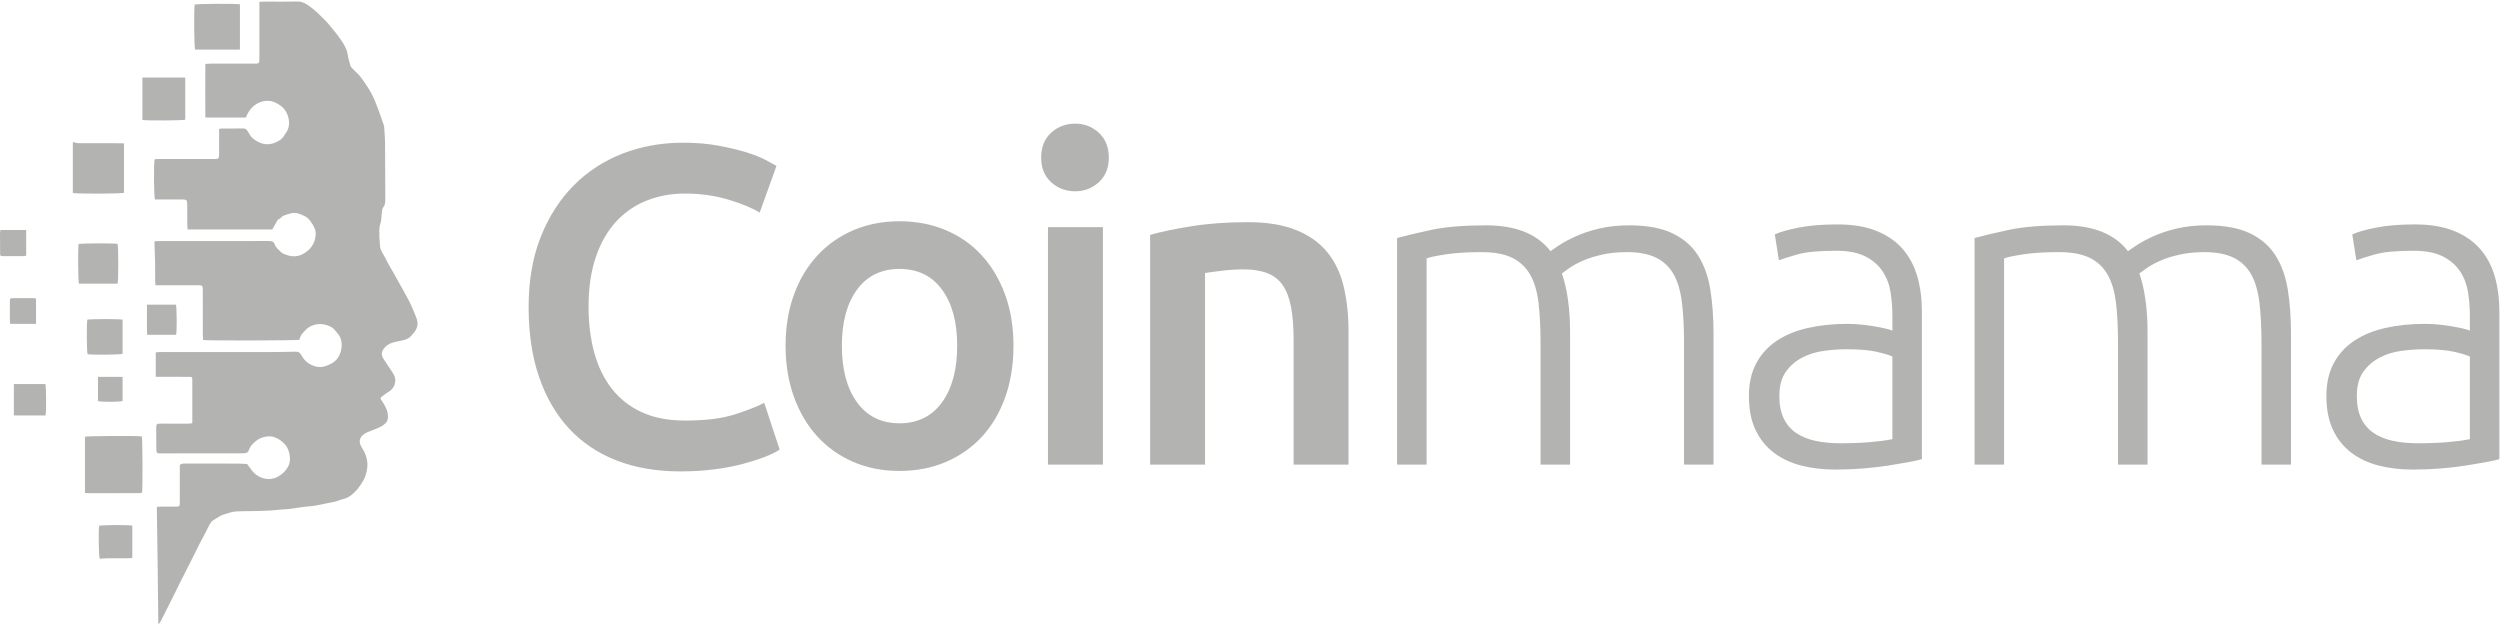 <?xml version="1.0" encoding="UTF-8" standalone="no"?>
<svg
   xmlns:dc="http://purl.org/dc/elements/1.1/"
   xmlns:cc="http://creativecommons.org/ns#"
   xmlns:rdf="http://www.w3.org/1999/02/22-rdf-syntax-ns#"
   xmlns:svg="http://www.w3.org/2000/svg"
   xmlns="http://www.w3.org/2000/svg"
   xmlns:sodipodi="http://sodipodi.sourceforge.net/DTD/sodipodi-0.dtd"
   xmlns:inkscape="http://www.inkscape.org/namespaces/inkscape"
   width="112px"
   height="28px"
   viewBox="0 0 112 28"
   version="1.1"
   id="svg11"
   sodipodi:docname="coinmama_white.svg"
   inkscape:version="0.92.3 (2405546, 2018-03-11)">
  <defs
     id="defs15" />
  <sodipodi:namedview
     pagecolor="#ffffff"
     bordercolor="#666666"
     borderopacity="1"
     objecttolerance="10"
     gridtolerance="10"
     guidetolerance="10"
     inkscape:pageopacity="0"
     inkscape:pageshadow="2"
     inkscape:window-width="1920"
     inkscape:window-height="1016"
     id="namedview13"
     showgrid="false"
     inkscape:zoom="2.9464286"
     inkscape:cx="21.042424"
     inkscape:cy="14"
     inkscape:window-x="0"
     inkscape:window-y="27"
     inkscape:window-maximized="1"
     inkscape:current-layer="svg11" />
  <!-- Generator: Sketch 52.6 (67491) - http://www.bohemiancoding.com/sketch -->
  <title
     id="title2">elements/logo</title>
  <desc
     id="desc4">Created with Sketch.</desc>
  <g
     id="z"
     stroke="none"
     stroke-width="1"
     fill="none"
     fill-rule="evenodd"
     style="fill:#ffffff">
    <g
       id="sell-2"
       transform="translate(-29, -26)"
       fill="#1F2374"
       style="fill:#ffffff">
      <g
         id="elements/logo"
         transform="translate(29, 26)"
         style="fill:#ffffff">
        <g
           id="Page-1"
           style="fill:#ffffff">
          <path
             d="M17.026,11.029 C17.04,11.233 17.179,11.384 17.262,11.559 C17.374,11.794 17.513,12.016 17.64,12.244 C17.775,12.484 17.908,12.724 18.043,12.964 C18.208,13.257 18.375,13.55 18.501,13.864 C18.555,13.998 18.615,14.13 18.663,14.266 C18.758,14.536 18.696,14.723 18.507,14.952 C18.501,14.96 18.487,14.963 18.482,14.972 C18.329,15.202 18.088,15.243 17.84,15.289 C17.622,15.33 17.404,15.384 17.242,15.564 C17.076,15.747 17.056,15.894 17.196,16.102 C17.332,16.306 17.468,16.511 17.603,16.717 C17.632,16.762 17.656,16.811 17.676,16.861 C17.771,17.099 17.66,17.401 17.439,17.535 C17.326,17.604 17.219,17.682 17.114,17.762 C17.029,17.827 17.034,17.852 17.1,17.948 C17.247,18.161 17.377,18.381 17.381,18.654 C17.384,18.83 17.319,18.948 17.165,19.051 C16.942,19.201 16.686,19.261 16.449,19.369 C16.138,19.51 16.009,19.746 16.219,20.066 C16.422,20.376 16.505,20.71 16.436,21.068 C16.403,21.238 16.35,21.41 16.254,21.566 C16.122,21.782 15.978,21.986 15.781,22.147 C15.664,22.242 15.541,22.321 15.388,22.354 C15.241,22.386 15.103,22.46 14.956,22.485 C14.578,22.551 14.209,22.661 13.822,22.687 C13.543,22.706 13.266,22.766 12.987,22.8 C12.821,22.82 12.651,22.817 12.485,22.837 C11.865,22.911 11.242,22.888 10.62,22.909 C10.422,22.916 10.232,22.984 10.041,23.042 C9.859,23.097 9.72,23.211 9.563,23.301 C9.501,23.336 9.447,23.4 9.41,23.462 C9.335,23.591 9.275,23.728 9.206,23.861 C9.118,24.03 9.025,24.197 8.938,24.367 C8.847,24.544 8.762,24.724 8.672,24.902 C8.476,25.291 8.277,25.68 8.081,26.069 C7.96,26.31 7.843,26.552 7.723,26.793 C7.55,27.139 7.375,27.486 7.2,27.831 C7.177,27.878 7.148,27.921 7.093,27.959 C7.083,27.09 7.074,26.222 7.063,25.353 C7.052,24.481 7.039,23.609 7.026,22.71 C7.116,22.704 7.19,22.695 7.264,22.695 C7.454,22.694 7.644,22.698 7.834,22.697 C8.049,22.697 8.056,22.691 8.056,22.481 C8.057,22.004 8.056,21.527 8.056,21.05 L8.056,20.83 C8.161,20.747 8.276,20.767 8.379,20.767 C9.149,20.763 9.92,20.766 10.69,20.77 C10.829,20.77 10.968,20.783 11.072,20.789 C11.191,20.943 11.275,21.083 11.388,21.193 C11.655,21.451 12.089,21.556 12.446,21.358 C12.647,21.246 12.799,21.102 12.909,20.903 C13.064,20.622 12.986,20.171 12.779,19.923 C12.647,19.767 12.498,19.666 12.317,19.595 C12.14,19.526 11.971,19.539 11.785,19.591 C11.563,19.654 11.408,19.789 11.266,19.949 C11.207,20.015 11.173,20.105 11.139,20.189 C11.108,20.267 11.043,20.294 10.975,20.301 C10.859,20.312 10.74,20.309 10.623,20.31 C9.484,20.31 8.345,20.31 7.206,20.311 C7.023,20.311 7.007,20.296 7.004,20.12 C7,19.828 6.997,19.535 6.997,19.242 C6.996,18.979 6.998,18.978 7.256,18.978 C7.636,18.978 8.016,18.981 8.395,18.981 C8.464,18.981 8.533,18.969 8.615,18.962 L8.615,18.77 C8.615,18.189 8.615,17.609 8.615,17.029 C8.615,16.891 8.612,16.884 8.469,16.883 C8.041,16.881 7.612,16.881 7.184,16.88 C7.119,16.88 7.055,16.88 6.978,16.88 L6.978,15.785 C7.063,15.78 7.148,15.771 7.233,15.771 C8.052,15.77 8.871,15.772 9.69,15.773 C10.46,15.773 11.23,15.775 12,15.773 C12.412,15.772 12.824,15.765 13.236,15.756 C13.355,15.753 13.427,15.782 13.492,15.898 C13.569,16.036 13.673,16.178 13.802,16.263 C14.026,16.411 14.287,16.492 14.559,16.407 C14.726,16.355 14.888,16.286 15.026,16.16 C15.319,15.893 15.431,15.271 15.127,14.938 C15.034,14.836 14.964,14.715 14.836,14.648 C14.56,14.505 14.283,14.473 13.984,14.586 C13.769,14.668 13.638,14.833 13.503,14.996 C13.455,15.055 13.444,15.145 13.416,15.223 C13.299,15.256 9.312,15.268 9.1,15.231 C9.096,15.156 9.087,15.077 9.087,14.998 C9.085,14.347 9.085,13.696 9.085,13.045 C9.085,13.013 9.086,12.98 9.084,12.948 C9.077,12.801 9.057,12.78 8.908,12.78 C8.333,12.779 7.758,12.779 7.184,12.779 L6.962,12.779 C6.958,12.706 6.953,12.648 6.952,12.59 C6.951,12.313 6.954,12.037 6.949,11.76 C6.944,11.501 6.932,11.242 6.923,10.982 C6.922,10.929 6.923,10.876 6.923,10.809 C6.995,10.806 7.054,10.8 7.112,10.8 C8.756,10.8 10.399,10.801 12.042,10.798 C12.165,10.798 12.257,10.812 12.307,10.948 C12.361,11.098 12.492,11.197 12.602,11.305 C12.652,11.353 12.728,11.378 12.795,11.405 C13.154,11.551 13.475,11.49 13.775,11.243 C14.023,11.038 14.134,10.783 14.144,10.47 C14.149,10.315 14.084,10.183 14.011,10.063 C13.831,9.771 13.748,9.705 13.407,9.579 C13.261,9.525 13.101,9.525 12.947,9.581 C12.907,9.596 12.865,9.604 12.824,9.618 C12.737,9.647 12.652,9.677 12.588,9.751 C12.562,9.782 12.52,9.799 12.486,9.823 C12.468,9.834 12.444,9.843 12.435,9.859 C12.356,9.997 12.279,10.135 12.198,10.281 L8.404,10.281 C8.398,10.206 8.391,10.149 8.39,10.092 C8.389,9.777 8.389,9.463 8.388,9.148 C8.387,8.965 8.358,8.936 8.171,8.936 C7.813,8.936 7.455,8.936 7.097,8.936 L6.94,8.936 C6.892,8.726 6.882,7.281 6.93,7.132 C6.987,7.129 7.05,7.123 7.114,7.123 C7.916,7.123 8.719,7.123 9.522,7.124 C9.56,7.124 9.598,7.125 9.635,7.123 C9.788,7.117 9.815,7.091 9.816,6.941 C9.817,6.615 9.816,6.29 9.816,5.965 L9.816,5.779 C9.862,5.771 9.898,5.758 9.933,5.758 C10.258,5.756 10.584,5.759 10.909,5.756 C10.989,5.755 11.031,5.786 11.078,5.852 C11.161,5.969 11.213,6.107 11.332,6.203 C11.613,6.429 11.926,6.532 12.27,6.412 C12.46,6.345 12.648,6.238 12.752,6.039 C12.764,6.016 12.782,5.996 12.797,5.974 C12.986,5.712 12.987,5.434 12.879,5.141 C12.813,4.963 12.695,4.817 12.548,4.718 C12.402,4.619 12.237,4.528 12.048,4.518 C11.868,4.508 11.703,4.541 11.538,4.631 C11.276,4.773 11.123,4.989 11.018,5.266 L9.2,5.266 C9.196,4.465 9.192,3.672 9.2,2.863 C9.311,2.858 9.401,2.85 9.492,2.849 C10.121,2.848 10.75,2.849 11.379,2.849 C11.418,2.849 11.456,2.852 11.493,2.848 C11.595,2.838 11.613,2.819 11.619,2.718 C11.621,2.663 11.62,2.609 11.62,2.555 C11.62,1.801 11.62,1.047 11.62,0.293 L11.62,0.084 C11.7,0.079 11.768,0.071 11.836,0.071 C12.335,0.071 12.834,0.08 13.333,0.068 C13.492,0.064 13.624,0.122 13.742,0.197 C13.924,0.313 14.095,0.452 14.252,0.601 C14.445,0.783 14.634,0.969 14.803,1.178 C14.96,1.372 15.121,1.561 15.262,1.768 C15.402,1.972 15.534,2.175 15.573,2.428 C15.6,2.601 15.65,2.771 15.699,2.94 C15.713,2.989 15.753,3.033 15.789,3.071 C15.851,3.138 15.918,3.201 15.985,3.262 C16.133,3.396 16.237,3.563 16.352,3.724 C16.484,3.91 16.602,4.104 16.701,4.307 C16.812,4.536 16.897,4.779 16.987,5.018 C17.06,5.212 17.125,5.409 17.193,5.605 C17.202,5.63 17.208,5.657 17.21,5.683 C17.225,5.92 17.249,6.158 17.251,6.395 C17.259,7.23 17.261,8.065 17.262,8.9 C17.262,9.037 17.265,9.174 17.163,9.296 C17.117,9.351 17.116,9.447 17.105,9.527 C17.082,9.692 17.096,9.87 17.04,10.022 C16.967,10.221 17.003,10.416 16.995,10.612 L17.026,11.029 Z M3.807,22.082 L3.807,19.564 C3.923,19.531 6.093,19.519 6.353,19.549 C6.387,19.657 6.399,21.849 6.362,22.076 C6.316,22.082 6.265,22.092 6.213,22.093 C5.465,22.095 4.717,22.095 3.969,22.095 C3.921,22.095 3.873,22.088 3.807,22.082 Z M3.263,8.644 L3.263,6.378 C3.284,6.373 3.304,6.362 3.315,6.368 C3.452,6.438 3.599,6.414 3.743,6.414 C4.285,6.416 4.827,6.416 5.369,6.417 C5.428,6.417 5.486,6.422 5.555,6.425 L5.555,8.639 C5.427,8.683 3.431,8.689 3.263,8.644 Z M10.748,2.221 L8.74,2.221 C8.697,2.091 8.685,0.435 8.721,0.205 C8.832,0.169 10.473,0.156 10.749,0.192 C10.751,0.862 10.749,1.535 10.748,2.221 Z M8.299,3.475 L8.299,5.363 C8.176,5.4 6.597,5.41 6.379,5.375 L6.379,3.475 L8.299,3.475 Z M5.269,12.707 L3.537,12.707 C3.497,12.588 3.486,11.122 3.523,10.93 C3.646,10.898 5.105,10.893 5.268,10.924 C5.307,11.067 5.31,12.555 5.269,12.707 Z M5.492,14.319 L5.492,15.852 C5.382,15.893 4.131,15.905 3.923,15.869 C3.885,15.751 3.875,14.517 3.911,14.321 C4.037,14.289 5.312,14.284 5.492,14.319 Z M5.927,23.547 L5.927,24.996 C5.86,25.001 5.802,25.008 5.745,25.009 C5.441,25.01 5.138,25.008 4.835,25.011 C4.712,25.012 4.588,25.025 4.47,25.032 C4.421,24.914 4.405,23.773 4.444,23.555 C4.558,23.518 5.715,23.509 5.927,23.547 Z M0.621,18.612 L0.621,17.207 C1.098,17.207 1.565,17.207 2.033,17.207 C2.072,17.342 2.08,18.457 2.04,18.612 L0.621,18.612 Z M6.585,13.648 L7.882,13.648 C7.922,13.765 7.93,14.82 7.89,14.999 L6.591,14.999 C6.575,14.552 6.584,14.105 6.585,13.648 Z M0.026,10.304 L1.173,10.304 L1.173,11.452 C1.134,11.46 1.099,11.474 1.063,11.474 C0.755,11.475 0.446,11.476 0.137,11.474 C0.023,11.473 0.006,11.461 0.005,11.358 C-0.001,11.039 -0,10.719 0,10.4 C0,10.369 0.016,10.339 0.026,10.304 Z M1.615,13.381 L1.615,14.509 L0.456,14.509 C0.451,14.459 0.443,14.422 0.443,14.385 C0.441,14.093 0.44,13.8 0.441,13.507 C0.442,13.377 0.453,13.359 0.575,13.357 C0.889,13.353 1.203,13.355 1.518,13.357 C1.548,13.357 1.579,13.372 1.615,13.381 Z M5.492,16.884 L5.492,17.963 C5.371,18.011 4.565,18.016 4.389,17.97 L4.389,16.884 L5.492,16.884 Z M30.475,21.119 C29.417,21.119 28.468,20.956 27.628,20.631 C26.787,20.305 26.075,19.827 25.492,19.197 C24.909,18.566 24.461,17.797 24.15,16.888 C23.838,15.98 23.682,14.936 23.682,13.756 C23.682,12.576 23.861,11.532 24.221,10.624 C24.58,9.716 25.072,8.946 25.695,8.315 C26.319,7.685 27.051,7.207 27.892,6.881 C28.733,6.556 29.634,6.393 30.597,6.393 C31.18,6.393 31.709,6.437 32.183,6.525 C32.658,6.614 33.071,6.712 33.424,6.82 C33.777,6.929 34.068,7.044 34.299,7.166 C34.529,7.288 34.692,7.377 34.787,7.431 L34.034,9.525 C33.709,9.322 33.244,9.129 32.641,8.946 C32.038,8.763 31.383,8.671 30.678,8.671 C30.068,8.671 29.499,8.776 28.97,8.986 C28.441,9.197 27.983,9.512 27.597,9.932 C27.211,10.353 26.909,10.881 26.692,11.519 C26.475,12.156 26.367,12.895 26.367,13.736 C26.367,14.482 26.451,15.166 26.621,15.79 C26.79,16.414 27.051,16.953 27.404,17.407 C27.756,17.861 28.204,18.214 28.746,18.465 C29.288,18.716 29.939,18.841 30.699,18.841 C31.607,18.841 32.346,18.749 32.916,18.566 C33.485,18.383 33.926,18.21 34.238,18.048 L34.929,20.142 C34.767,20.251 34.546,20.36 34.268,20.468 C33.99,20.577 33.661,20.681 33.282,20.783 C32.902,20.885 32.475,20.966 32,21.027 C31.526,21.088 31.017,21.119 30.475,21.119 Z M42.882,15.485 C42.882,14.427 42.655,13.59 42.2,12.973 C41.746,12.356 41.112,12.048 40.299,12.048 C39.485,12.048 38.851,12.356 38.397,12.973 C37.943,13.59 37.716,14.427 37.716,15.485 C37.716,16.556 37.943,17.404 38.397,18.027 C38.851,18.651 39.485,18.963 40.299,18.963 C41.112,18.963 41.746,18.651 42.2,18.027 C42.655,17.404 42.882,16.556 42.882,15.485 Z M45.404,15.485 C45.404,16.326 45.282,17.092 45.038,17.783 C44.794,18.475 44.448,19.064 44,19.553 C43.553,20.041 43.014,20.421 42.383,20.692 C41.753,20.963 41.058,21.098 40.299,21.098 C39.539,21.098 38.848,20.963 38.224,20.692 C37.6,20.421 37.065,20.041 36.617,19.553 C36.17,19.064 35.821,18.475 35.57,17.783 C35.319,17.092 35.194,16.326 35.194,15.485 C35.194,14.644 35.319,13.882 35.57,13.197 C35.821,12.512 36.173,11.925 36.628,11.437 C37.082,10.949 37.621,10.573 38.245,10.308 C38.868,10.044 39.553,9.912 40.299,9.912 C41.044,9.912 41.733,10.044 42.363,10.308 C42.994,10.573 43.533,10.949 43.98,11.437 C44.428,11.925 44.777,12.512 45.028,13.197 C45.278,13.882 45.404,14.644 45.404,15.485 Z M46.949,20.814 L46.949,10.176 L49.41,10.176 L49.41,20.814 L46.949,20.814 Z M49.675,7.064 C49.675,7.526 49.525,7.892 49.227,8.163 C48.929,8.434 48.577,8.57 48.17,8.57 C47.749,8.57 47.39,8.434 47.092,8.163 C46.793,7.892 46.644,7.526 46.644,7.064 C46.644,6.59 46.793,6.217 47.092,5.946 C47.39,5.675 47.749,5.539 48.17,5.539 C48.577,5.539 48.929,5.675 49.227,5.946 C49.525,6.217 49.675,6.59 49.675,7.064 Z M51.525,10.522 C52,10.387 52.617,10.258 53.376,10.136 C54.135,10.014 54.976,9.953 55.898,9.953 C56.766,9.953 57.491,10.071 58.075,10.309 C58.657,10.546 59.122,10.878 59.468,11.305 C59.814,11.732 60.058,12.248 60.2,12.851 C60.342,13.454 60.414,14.115 60.414,14.834 L60.414,20.814 L57.953,20.814 L57.953,15.22 C57.953,14.651 57.915,14.166 57.841,13.766 C57.766,13.366 57.644,13.041 57.475,12.79 C57.305,12.539 57.074,12.356 56.783,12.241 C56.491,12.126 56.135,12.068 55.715,12.068 C55.403,12.068 55.078,12.088 54.739,12.129 C54.4,12.17 54.149,12.204 53.986,12.231 L53.986,20.814 L51.525,20.814 L51.525,10.522 Z M62.59,10.664 C62.983,10.556 63.495,10.434 64.125,10.298 C64.756,10.163 65.572,10.095 66.576,10.095 C67.905,10.095 68.867,10.481 69.464,11.254 C69.532,11.2 69.664,11.109 69.861,10.98 C70.057,10.851 70.305,10.719 70.603,10.583 C70.901,10.448 71.251,10.332 71.651,10.237 C72.05,10.143 72.495,10.095 72.983,10.095 C73.783,10.095 74.43,10.214 74.925,10.451 C75.42,10.688 75.803,11.02 76.074,11.447 C76.345,11.875 76.529,12.387 76.624,12.983 C76.718,13.58 76.766,14.231 76.766,14.936 L76.766,20.814 L75.444,20.814 L75.444,15.363 C75.444,14.671 75.413,14.071 75.352,13.563 C75.291,13.054 75.169,12.634 74.986,12.302 C74.803,11.97 74.542,11.719 74.203,11.549 C73.864,11.38 73.423,11.295 72.881,11.295 C72.474,11.295 72.105,11.333 71.773,11.407 C71.44,11.482 71.152,11.573 70.908,11.681 C70.664,11.79 70.464,11.898 70.308,12.007 C70.152,12.115 70.04,12.197 69.973,12.251 C70.095,12.604 70.186,13 70.247,13.441 C70.308,13.882 70.339,14.346 70.339,14.834 L70.339,20.814 L69.017,20.814 L69.017,15.363 C69.017,14.671 68.986,14.071 68.925,13.563 C68.864,13.054 68.739,12.634 68.549,12.302 C68.359,11.97 68.091,11.719 67.746,11.549 C67.4,11.38 66.942,11.295 66.373,11.295 C65.735,11.295 65.196,11.329 64.756,11.397 C64.315,11.465 64.034,11.526 63.912,11.58 L63.912,20.814 L62.59,20.814 L62.59,10.664 Z M82.44,19.858 C82.956,19.858 83.406,19.841 83.793,19.807 C84.179,19.773 84.508,19.729 84.779,19.675 L84.779,15.973 C84.63,15.905 84.393,15.834 84.067,15.759 C83.742,15.685 83.295,15.647 82.725,15.647 C82.4,15.647 82.061,15.671 81.708,15.719 C81.355,15.766 81.03,15.868 80.732,16.024 C80.433,16.18 80.189,16.393 80,16.664 C79.81,16.936 79.715,17.295 79.715,17.742 C79.715,18.136 79.779,18.468 79.908,18.739 C80.037,19.01 80.22,19.227 80.457,19.39 C80.694,19.553 80.979,19.671 81.312,19.746 C81.644,19.82 82.02,19.858 82.44,19.858 Z M82.318,10.054 C83.01,10.054 83.596,10.153 84.078,10.349 C84.559,10.546 84.949,10.817 85.247,11.163 C85.545,11.509 85.762,11.919 85.898,12.393 C86.033,12.868 86.101,13.383 86.101,13.939 L86.101,20.57 C85.966,20.61 85.769,20.654 85.512,20.702 C85.254,20.749 84.955,20.8 84.617,20.854 C84.278,20.908 83.901,20.952 83.488,20.986 C83.074,21.02 82.65,21.037 82.217,21.037 C81.66,21.037 81.149,20.976 80.681,20.854 C80.213,20.732 79.806,20.539 79.461,20.275 C79.115,20.01 78.843,19.671 78.647,19.258 C78.45,18.844 78.352,18.339 78.352,17.742 C78.352,17.173 78.461,16.685 78.678,16.278 C78.894,15.871 79.199,15.536 79.593,15.271 C79.986,15.007 80.454,14.814 80.996,14.692 C81.538,14.57 82.128,14.509 82.766,14.509 C82.956,14.509 83.155,14.519 83.366,14.539 C83.576,14.559 83.779,14.587 83.976,14.62 C84.172,14.654 84.342,14.688 84.484,14.722 C84.627,14.756 84.725,14.787 84.779,14.814 L84.779,14.163 C84.779,13.797 84.752,13.441 84.698,13.095 C84.644,12.749 84.525,12.437 84.342,12.159 C84.159,11.882 83.901,11.658 83.569,11.488 C83.237,11.319 82.799,11.234 82.257,11.234 C81.484,11.234 80.908,11.288 80.528,11.397 C80.149,11.505 79.871,11.593 79.695,11.661 L79.512,10.502 C79.742,10.393 80.098,10.292 80.579,10.197 C81.06,10.102 81.64,10.054 82.318,10.054 Z M88.46,10.664 C88.854,10.556 89.366,10.434 89.996,10.298 C90.626,10.163 91.443,10.095 92.447,10.095 C93.775,10.095 94.738,10.481 95.335,11.254 C95.403,11.2 95.535,11.109 95.732,10.98 C95.928,10.851 96.176,10.719 96.474,10.583 C96.772,10.448 97.121,10.332 97.521,10.237 C97.921,10.143 98.366,10.095 98.854,10.095 C99.654,10.095 100.301,10.214 100.796,10.451 C101.291,10.688 101.674,11.02 101.945,11.447 C102.216,11.875 102.399,12.387 102.494,12.983 C102.589,13.58 102.637,14.231 102.637,14.936 L102.637,20.814 L101.315,20.814 L101.315,15.363 C101.315,14.671 101.284,14.071 101.223,13.563 C101.162,13.054 101.04,12.634 100.857,12.302 C100.674,11.97 100.413,11.719 100.074,11.549 C99.735,11.38 99.294,11.295 98.752,11.295 C98.345,11.295 97.976,11.333 97.643,11.407 C97.311,11.482 97.023,11.573 96.779,11.681 C96.535,11.79 96.335,11.898 96.179,12.007 C96.023,12.115 95.911,12.197 95.843,12.251 C95.965,12.604 96.057,13 96.118,13.441 C96.179,13.882 96.21,14.346 96.21,14.834 L96.21,20.814 L94.887,20.814 L94.887,15.363 C94.887,14.671 94.857,14.071 94.796,13.563 C94.735,13.054 94.609,12.634 94.42,12.302 C94.23,11.97 93.962,11.719 93.616,11.549 C93.271,11.38 92.813,11.295 92.243,11.295 C91.606,11.295 91.067,11.329 90.626,11.397 C90.186,11.465 89.904,11.526 89.782,11.58 L89.782,20.814 L88.46,20.814 L88.46,10.664 Z M108.311,19.858 C108.826,19.858 109.277,19.841 109.664,19.807 C110.05,19.773 110.379,19.729 110.65,19.675 L110.65,15.973 C110.501,15.905 110.264,15.834 109.938,15.759 C109.613,15.685 109.165,15.647 108.596,15.647 C108.27,15.647 107.931,15.671 107.579,15.719 C107.226,15.766 106.901,15.868 106.603,16.024 C106.304,16.18 106.06,16.393 105.87,16.664 C105.68,16.936 105.586,17.295 105.586,17.742 C105.586,18.136 105.65,18.468 105.779,18.739 C105.908,19.01 106.091,19.227 106.328,19.39 C106.565,19.553 106.85,19.671 107.182,19.746 C107.514,19.82 107.891,19.858 108.311,19.858 Z M108.189,10.054 C108.881,10.054 109.467,10.153 109.948,10.349 C110.43,10.546 110.819,10.817 111.118,11.163 C111.416,11.509 111.633,11.919 111.769,12.393 C111.904,12.868 111.972,13.383 111.972,13.939 L111.972,20.57 C111.836,20.61 111.64,20.654 111.382,20.702 C111.125,20.749 110.826,20.8 110.487,20.854 C110.148,20.908 109.772,20.952 109.359,20.986 C108.945,21.02 108.521,21.037 108.087,21.037 C107.531,21.037 107.02,20.976 106.552,20.854 C106.084,20.732 105.677,20.539 105.331,20.275 C104.986,20.01 104.714,19.671 104.518,19.258 C104.321,18.844 104.223,18.339 104.223,17.742 C104.223,17.173 104.331,16.685 104.548,16.278 C104.765,15.871 105.07,15.536 105.464,15.271 C105.857,15.007 106.325,14.814 106.867,14.692 C107.409,14.57 107.999,14.509 108.637,14.509 C108.826,14.509 109.026,14.519 109.236,14.539 C109.447,14.559 109.65,14.587 109.847,14.62 C110.043,14.654 110.213,14.688 110.355,14.722 C110.498,14.756 110.596,14.787 110.65,14.814 L110.65,14.163 C110.65,13.797 110.623,13.441 110.569,13.095 C110.514,12.749 110.396,12.437 110.213,12.159 C110.03,11.882 109.772,11.658 109.44,11.488 C109.107,11.319 108.67,11.234 108.128,11.234 C107.355,11.234 106.779,11.288 106.399,11.397 C106.019,11.505 105.741,11.593 105.565,11.661 L105.382,10.502 C105.613,10.393 105.969,10.292 106.45,10.197 C106.931,10.102 107.511,10.054 108.189,10.054 Z"
             id="Combined-Shape"
             fill="#B3B3B2"/>
        </g>
      </g>
    </g>
  </g>
</svg>
